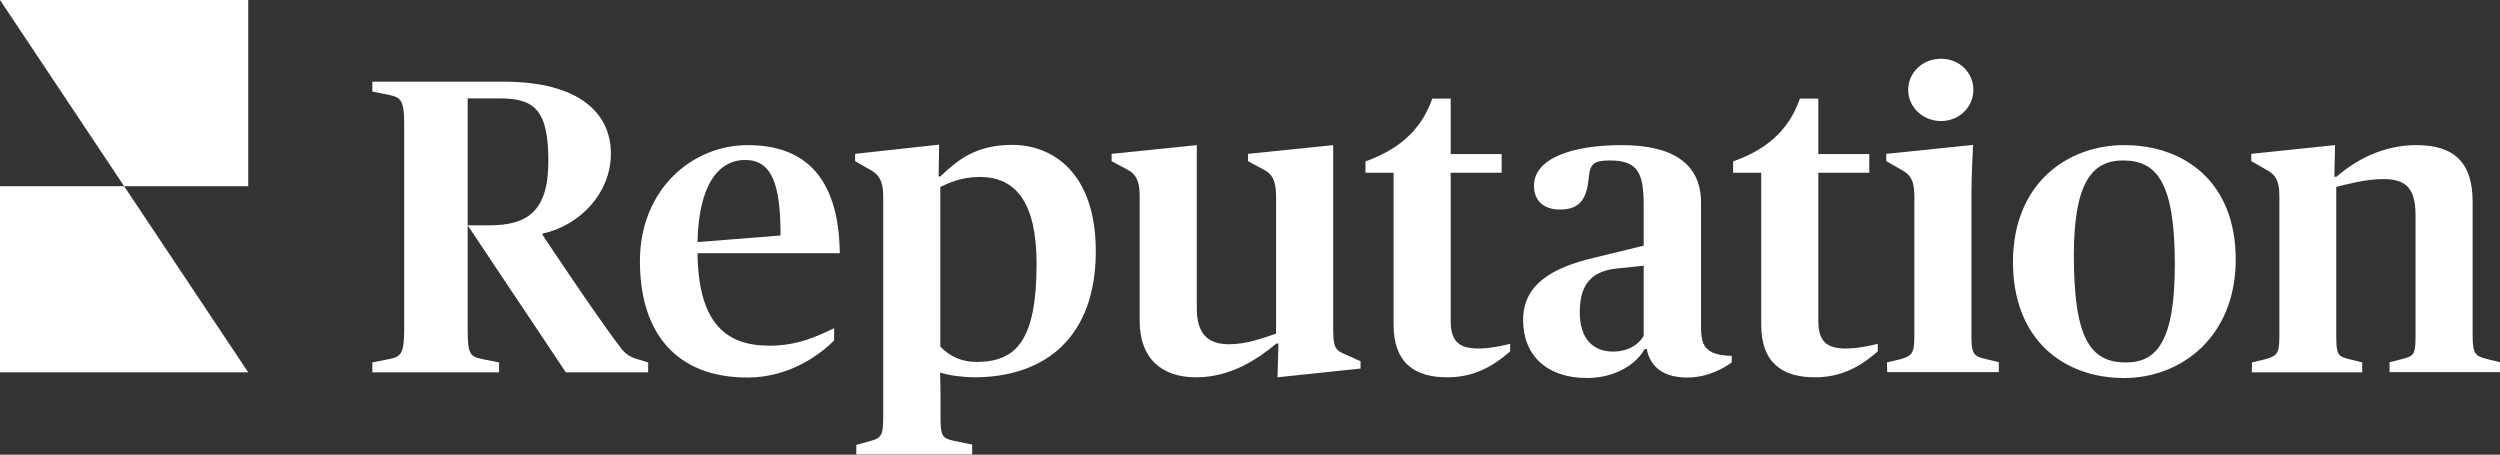 <svg xmlns="http://www.w3.org/2000/svg" id="Layer_1" data-name="Layer 1" viewBox="0 0 1059.5 192.7"><rect x="0" y="0" width="1059.5" height="192.7" fill="#333333" stroke="none"/><defs><style>      .cls-1 {        fill: #fff;      }    </style></defs><g id="Design"><g><g><polygon class="cls-1" points="52.6 78.9 0 0 105.2 0 105.2 78.9 52.6 78.9"></polygon><polygon class="cls-1" points="52.6 78.9 105.2 157.8 0 157.8 0 78.9 52.6 78.9"></polygon></g><g><path class="cls-1" d="M271.2,110.7c0-30.3,22-49.2,45.7-49.2s38.6,13.1,39,45.8h-60.3c.4,29.8,12.1,39.2,30.5,39.2,12.3,0,20.6-4.2,27.4-7.4v5.2c-5.8,5.8-18.8,15.7-36.7,15.7-30.4,0-45.6-19.1-45.6-49.3ZM295.6,102.6l35.2-2.8c0-21.8-3.7-32-15-32-11.3,0-19.7,10.5-20.2,34.8Z"></path><path class="cls-1" d="M362.7,188.6l5.8-1.6c4.9-1.3,5.8-2.3,5.8-9.9v-94c0-7.6-2.8-9.6-5.6-11.2-2.8-1.6-6.3-3.6-6.3-3.6v-3.1l35.6-3.9-.2,13.5h.7c7.3-7,15.1-13.4,30.5-13.4,17,0,35.4,11.7,35.4,45.1,0,36.3-21.3,53.4-51.6,53.4-4.3,0-10.1-.7-14.4-2,0,0,.2,4.9.2,11.2v7.8c0,7.9.7,8.8,5.6,9.9l7.8,1.6v4.2h-49.1v-4h-.2ZM439.3,111.8c0-25.8-8.7-36.8-24-36.8-8.3,0-13.4,2.7-16.8,4.2v67.7c4,4,8.7,6.5,15.5,6.5,16.8-.1,25.3-9.3,25.3-41.6Z"></path><path class="cls-1" d="M483,136.2v-53.1c0-7-2-9.5-5.2-11.2-3.3-1.7-6.7-3.6-6.7-3.6v-3.1l36.1-3.7v69.1c0,10.7,4.5,15.3,13.7,15.3,7.4,0,14.6-2.7,19.9-4.5v-58.3c0-7-2-9.5-5.2-11.2-3.3-1.7-6.7-3.6-6.7-3.6v-3.1l36.1-3.7v77.2c0,8.7.7,9.7,5.6,11.7l6,2.7v3.1l-35.2,3.7.4-14.3h-.9c-7.6,6.4-19.2,14.3-33.9,14.3-14.8.1-24-8.2-24-23.7Z"></path><path class="cls-1" d="M645.5,135.5c0-15.3,13-22.2,29.8-26.2l21.3-5.2v-16.8c0-13.9-2.3-19.3-14.4-19.3-6.5,0-8.3,1.4-8.8,6.7-.9,9.2-3.4,14.1-12.3,14.1-7.4,0-11-4.2-11-10.1,0-11.6,16.2-17.2,37.2-17.2s33.6,7.4,33.6,24.4v52.8c0,6,1.1,8.7,4.5,10.5,2.2,1.1,5.4,1.6,8.5,1.6v2.8c-3.1,2.3-10.1,6.4-18.8,6.4-9.9,0-15.7-4.3-17.2-12.1h-.9c-3.2,6.1-12.2,12.3-24.4,12.3-16.8,0-27.1-9.3-27.1-24.7ZM696.6,142.3v-29.7l-10.5,1.1c-10.3.9-16.6,5.4-16.6,18.6,0,11.2,5.6,16.7,14.1,16.7,6.5,0,11-3.1,13-6.7Z"></path><path class="cls-1" d="M746.4,137.6v-64.4h-11.9v-4.8c13.2-4.7,23.3-12.3,28.3-26.6h7.8v23.5h21.6v7.9h-21.6v62.6c0,8.5,3.1,11.9,11.7,11.9,4.7,0,10.1-1.1,13.5-2v3.2c-4,3.4-12.6,11-26.4,11-14.1.1-23-6.2-23-22.3Z"></path><path class="cls-1" d="M799.7,153.6l5.8-1.4c4.9-1.4,5.8-2.5,5.8-9.9v-59.2c0-7.6-2.4-9.4-5.6-11.2-3.2-1.8-6.3-3.6-6.3-3.6v-3.1l36.8-3.8s-.7,12.2-.7,21.1v59.7c0,7.8.9,8.7,5.8,9.9l5.8,1.4v4.2h-47.3l-.1-4.1h0ZM808.7,38.1c0-7.4,6.1-13.2,13.9-13.2s13.7,5.8,13.7,13.2-6.1,13.2-13.7,13.2-13.9-5.8-13.9-13.2Z"></path><path class="cls-1" d="M853.1,111.1c0-33.6,23.3-49.6,47.1-49.6,25.8,0,47.3,15.8,47.3,48.5s-23.1,50.2-47.3,50.2c-25.8,0-47.1-16.4-47.1-49.1ZM921.7,112.2c0-34.9-7.6-44.2-22-44.2-13.4,0-20.8,10-20.8,40.2,0,35.3,7,45.4,22,45.4,13.1.1,20.8-9,20.8-41.4Z"></path><path class="cls-1" d="M954.4,153.6l5.8-1.4c4.9-1.4,5.8-2.5,5.8-9.9v-59.2c0-7.6-2.4-9.4-5.6-11.2-3.2-1.9-6.3-3.6-6.3-3.6v-3.1l35.5-3.7-.3,13.4h.9c7.9-6.8,19.3-13.4,33.9-13.4,16.4,0,23.8,7.8,23.8,24v56.7c0,7.6,1.1,8.7,5.8,9.9l5.8,1.4v4.2h-46.8v-4.2l5.6-1.4c4.7-1.3,5.4-1.8,5.4-9.9v-51c0-11.6-4.2-15.3-13.7-15.3-7.4,0-15.3,2.2-19.9,3.3v63.1c0,8.1.7,8.7,5.4,9.9l5.6,1.4v4.2h-46.8l.1-4.2h0Z"></path><path class="cls-1" d="M198.2,140c0,10.2,1.1,11.1,6.3,12.2l7,1.4v4.2h-53.7v-4.2l7-1.4c4.8-.9,6.5-2,6.5-12.2V52.4c0-10.2-1.6-11.1-6.5-12.2l-7-1.4v-4.2h55.5c32.5,0,45.6,13.6,45.6,30.5s-13.4,30.6-29,33.9v.5s23.2,35,33.3,48.1c2,2.5,3.6,3.6,7.2,4.7l4.3,1.3v4.2h-34.9l-41.6-62.3h9.1c16,0,25.1-5.7,25.1-27.2s-5.7-26.6-20.6-26.6h-13.6v98.3h0Z"></path><path class="cls-1" d="M590.6,137.6v-64.4h-11.9v-4.8c13.2-4.8,23.3-12.4,28.3-26.6h7.8v23.5h21.6v7.9h-21.6v62.6c0,8.5,3.1,11.9,11.7,11.9,4.7,0,10.1-1.1,13.5-2v3.2c-4,3.4-12.6,11-26.4,11-14.2.1-23-6.2-23-22.3Z"></path></g></g></g></svg>